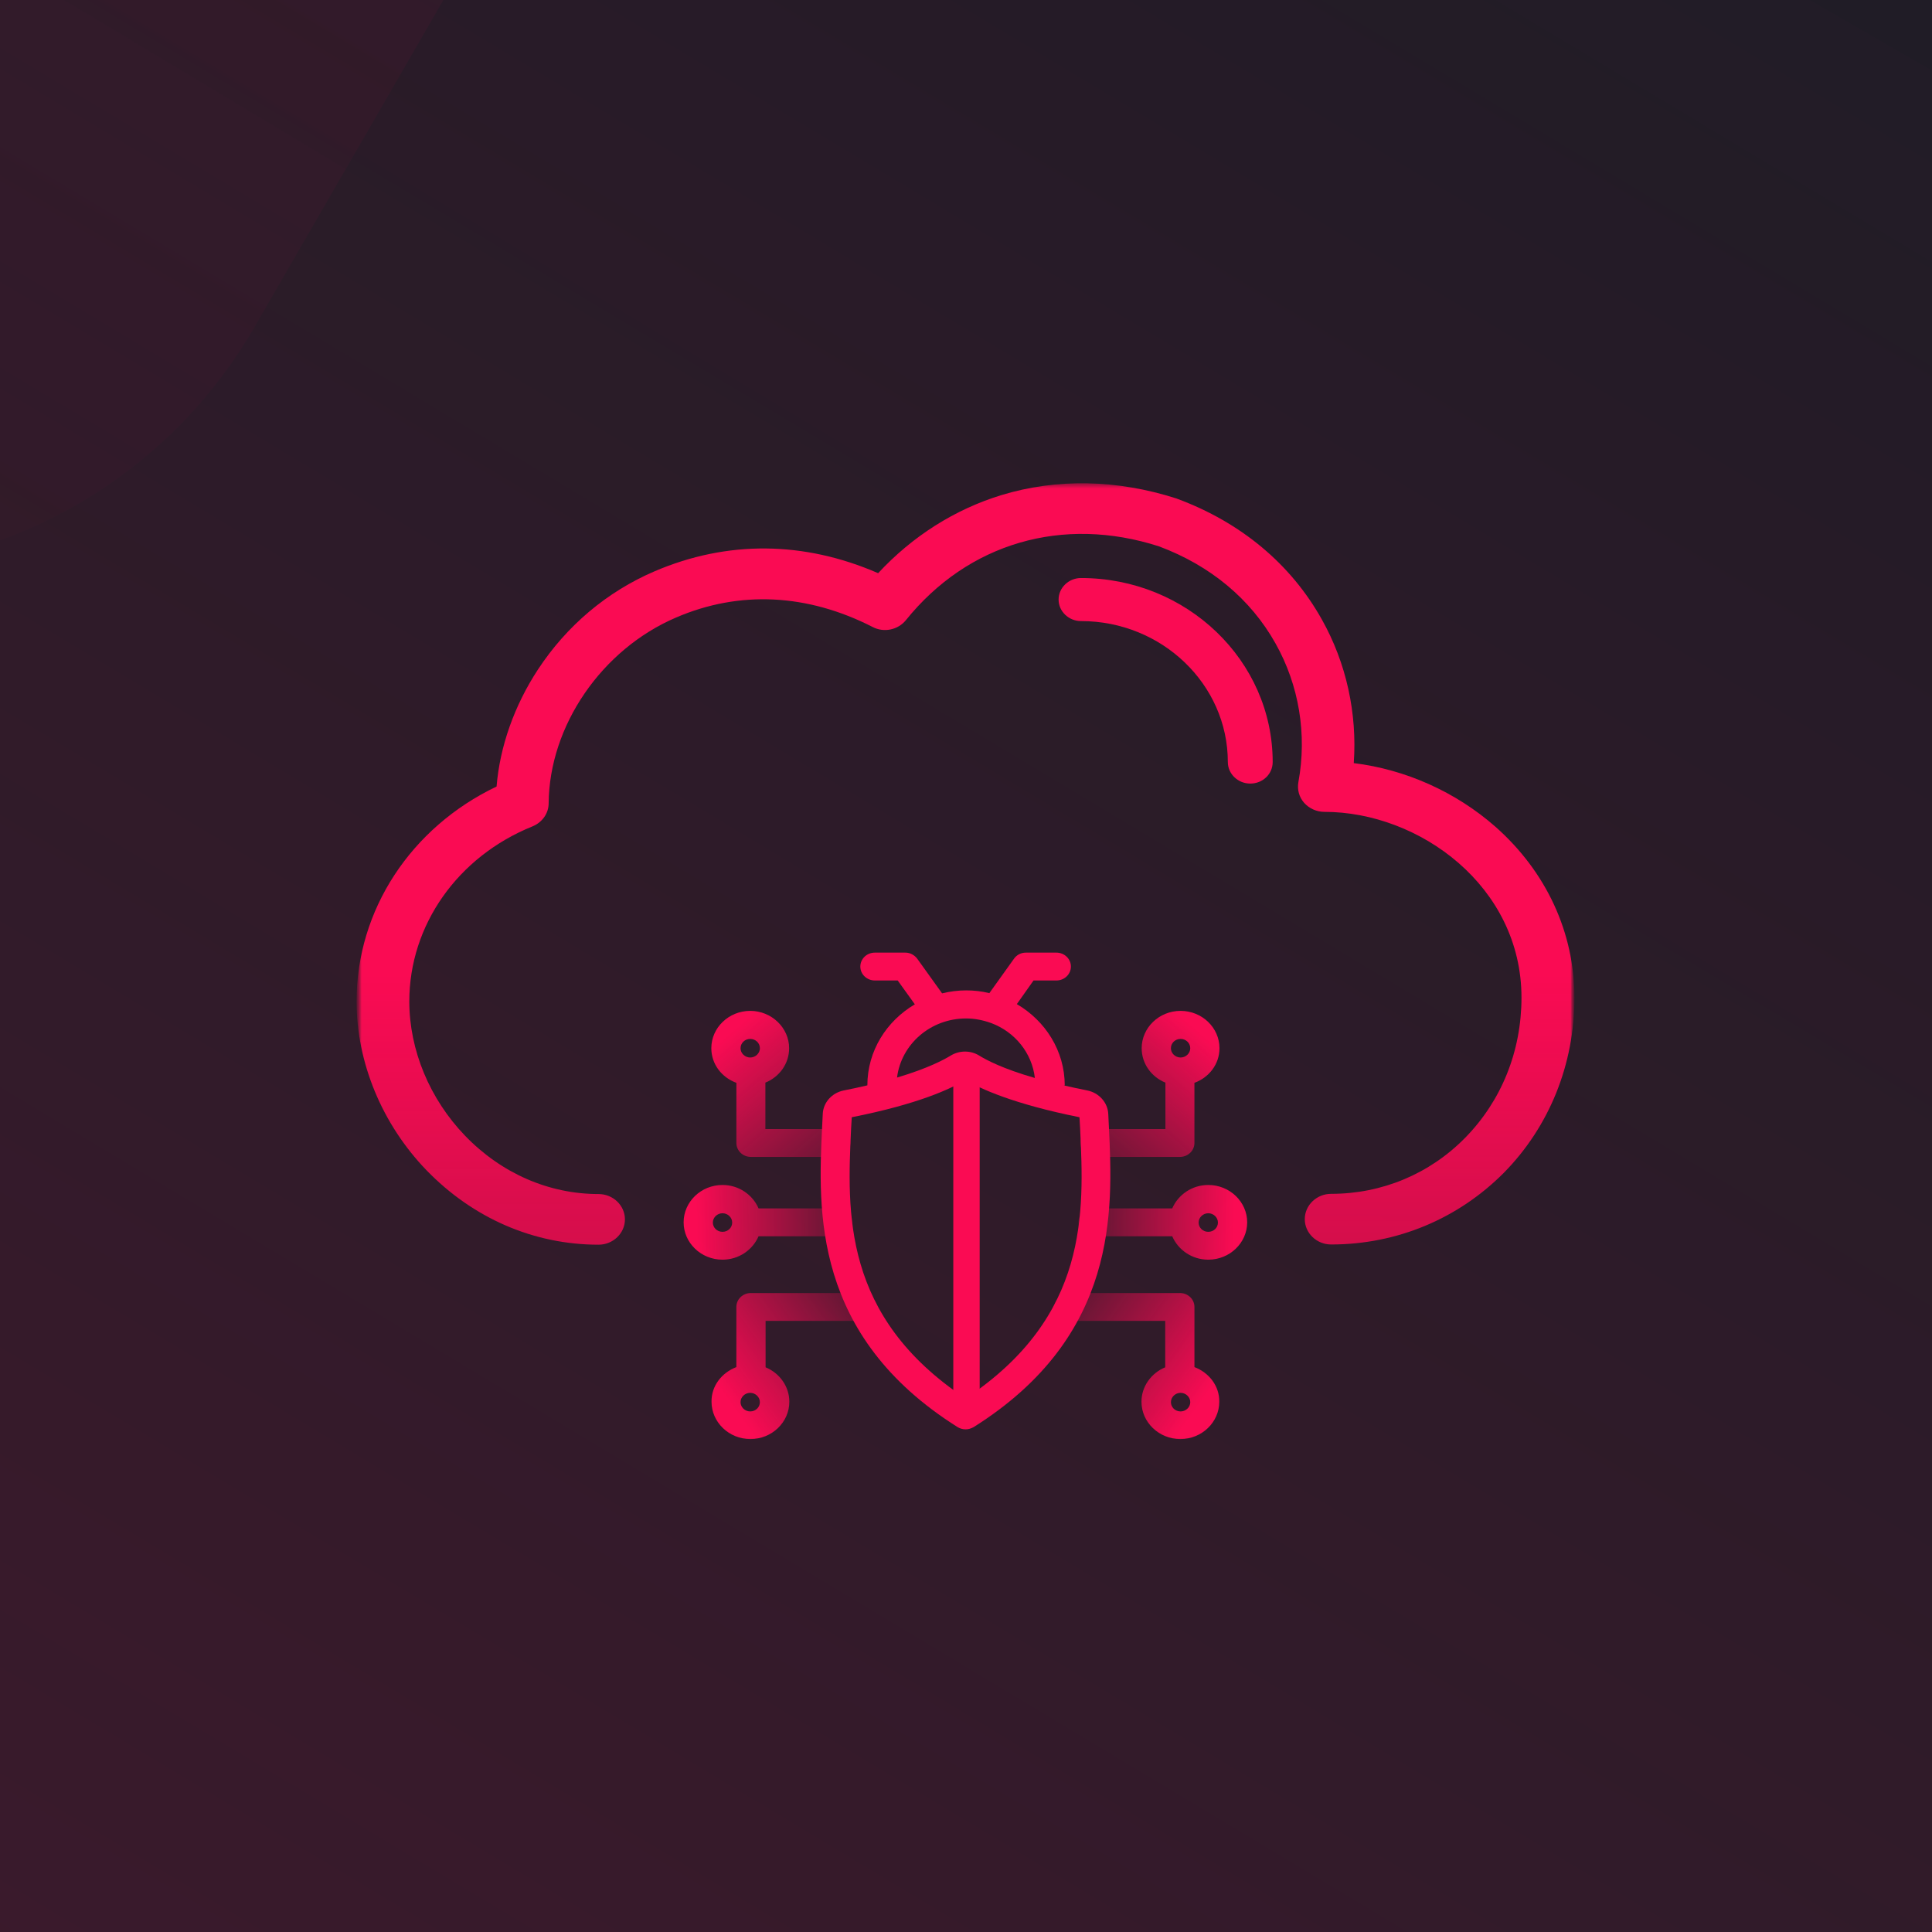 <svg width="350" height="350" viewBox="0 0 350 350" fill="none" xmlns="http://www.w3.org/2000/svg">
<g clip-path="url(#clip0_1452_7971)">
<g clip-path="url(#clip1_1452_7971)">
<mask id="mask0_1452_7971" style="mask-type:luminance" maskUnits="userSpaceOnUse" x="-248" y="-63" width="845" height="475">
<path d="M596.89 -63H-247.555V412H596.89V-63Z" fill="white"/>
</mask>
<g mask="url(#mask0_1452_7971)">
<path d="M596.89 -63H-247.555V412H596.89V-63Z" fill="#201C26"/>
<path opacity="0.15" d="M-5.1 -90.67C19.19 -132.742 72.988 -147.157 115.06 -122.866L450.246 70.652C492.314 94.942 506.731 148.74 482.44 190.812L95.403 861.178L-392.137 579.697L-5.1 -90.67Z" fill="url(#paint0_linear_1452_7971)"/>
<path opacity="0.15" d="M46.141 59.204C21.85 101.276 -31.947 115.691 -74.019 91.401L-409.203 -102.118C-451.275 -126.408 -465.69 -180.205 -441.4 -222.278L-54.363 -892.645L433.179 -611.163L46.141 59.204Z" fill="url(#paint1_linear_1452_7971)"/>
<mask id="mask1_1452_7971" style="mask-type:luminance" maskUnits="userSpaceOnUse" x="64" y="68" width="222" height="213">
<path d="M285.188 68.395H64.594V280.198H285.188V68.395Z" fill="white"/>
</mask>
<g mask="url(#mask1_1452_7971)">
<mask id="mask2_1452_7971" style="mask-type:luminance" maskUnits="userSpaceOnUse" x="64" y="87" width="222" height="175">
<path d="M285.188 87.511H64.594V261.082H285.188V87.511Z" fill="white"/>
</mask>
<g mask="url(#mask2_1452_7971)">
<path d="M241.149 225.45C238.519 225.45 236.373 223.386 236.373 220.863C236.373 218.339 238.519 216.275 241.149 216.275C250.346 216.275 258.988 212.681 265.44 206.106C272.006 199.415 275.631 190.431 275.631 180.719C275.631 160.572 257.154 147.076 239.913 147.076C238.519 147.076 237.169 146.464 236.25 145.432C235.335 144.4 234.978 143.023 235.216 141.685C236.808 133.045 235.335 124.137 231.073 116.567C226.574 108.538 219.29 102.46 209.971 98.981C192.532 93.36 175.369 98.369 164.1 112.362C162.667 114.12 160.118 114.655 158.087 113.585C146.262 107.544 133.957 106.933 122.49 111.865C108.991 117.638 99.515 131.477 99.395 145.508C99.395 147.344 98.24 148.987 96.449 149.714C82.91 155.181 74.15 167.606 74.15 181.408C74.15 190.239 77.853 199.109 84.264 205.761C90.834 212.566 99.435 216.313 108.434 216.313C111.062 216.313 113.212 218.378 113.212 220.901C113.212 223.424 111.062 225.489 108.434 225.489C96.727 225.489 85.697 220.71 77.256 211.993C69.213 203.658 64.594 192.495 64.594 181.408C64.594 164.854 74.429 149.905 89.958 142.488C90.555 135.224 93.183 127.807 97.444 121.308C102.66 113.356 109.947 107.2 118.588 103.492C131.728 97.872 145.624 97.986 159.083 103.836C165.295 97.145 172.94 92.29 181.421 89.69C191.455 86.632 202.406 86.861 213.115 90.302C213.194 90.34 213.234 90.34 213.318 90.379C224.823 94.66 233.861 102.192 239.478 112.247C243.898 120.123 245.886 129.222 245.248 138.244C254.607 139.391 263.725 143.444 270.933 149.79C280.13 157.934 285.227 168.944 285.227 180.758C285.227 192.801 280.688 204.079 272.446 212.452C264.125 220.824 253.015 225.45 241.149 225.45Z" fill="url(#paint2_linear_1452_7971)"/>
<path d="M226.494 141.952C224.264 141.952 222.434 140.194 222.434 138.053C222.434 123.984 210.489 112.514 195.834 112.514C193.604 112.514 191.773 110.756 191.773 108.614C191.773 106.473 193.604 104.715 195.834 104.715C214.988 104.715 230.558 119.664 230.558 138.053C230.558 140.232 228.763 141.952 226.494 141.952Z" fill="#FA0B53"/>
<path d="M220.921 189.895C220.921 186.149 217.736 183.128 213.875 183.128C209.969 183.128 206.825 186.187 206.825 189.895C206.825 192.686 208.575 195.095 211.126 196.127V204.538H198.345C196.872 204.538 195.715 205.685 195.715 207.061C195.715 208.438 196.911 209.585 198.345 209.585H213.752C215.225 209.585 216.382 208.438 216.382 207.061V196.165C219.007 195.209 220.921 192.801 220.921 189.895ZM213.875 188.213C214.869 188.213 215.625 188.977 215.625 189.895C215.625 190.813 214.829 191.577 213.875 191.577C212.916 191.577 212.12 190.813 212.12 189.895C212.12 188.977 212.876 188.213 213.875 188.213Z" fill="url(#paint3_linear_1452_7971)"/>
<path d="M218.889 214.669C215.943 214.669 213.436 216.428 212.358 218.913H197.985C196.512 218.913 195.359 220.06 195.359 221.436C195.359 222.851 196.551 223.959 197.985 223.959H212.358C213.436 226.444 215.943 228.203 218.889 228.203C222.791 228.203 225.94 225.144 225.94 221.436C225.94 217.728 222.791 214.669 218.889 214.669ZM218.889 223.156C217.896 223.156 217.139 222.392 217.139 221.474C217.139 220.557 217.935 219.792 218.889 219.792C219.844 219.792 220.64 220.557 220.64 221.474C220.64 222.392 219.883 223.156 218.889 223.156Z" fill="url(#paint4_linear_1452_7971)"/>
<path d="M216.385 247.663V236.767C216.385 235.352 215.188 234.244 213.754 234.244H193.646C192.174 234.244 191.02 235.391 191.02 236.767C191.02 238.181 192.214 239.29 193.646 239.29H211.089V247.701C208.578 248.733 206.788 251.142 206.788 253.933C206.788 257.68 209.972 260.7 213.834 260.7C217.739 260.7 220.884 257.641 220.884 253.933C220.923 251.066 219.01 248.657 216.385 247.663ZM213.873 255.692C212.879 255.692 212.123 254.927 212.123 254.009C212.123 253.092 212.919 252.327 213.873 252.327C214.832 252.327 215.628 253.092 215.628 254.009C215.628 254.927 214.832 255.692 213.873 255.692Z" fill="url(#paint5_linear_1452_7971)"/>
<path d="M130.891 214.669C133.838 214.669 136.346 216.428 137.422 218.913H151.796C153.27 218.913 154.424 220.06 154.424 221.436C154.424 222.851 153.23 223.959 151.796 223.959H137.422C136.346 226.444 133.838 228.203 130.891 228.203C126.989 228.203 123.844 225.144 123.844 221.436C123.844 217.728 126.989 214.669 130.891 214.669ZM130.891 223.156C131.887 223.156 132.644 222.392 132.644 221.474C132.644 220.557 131.847 219.792 130.891 219.792C129.936 219.792 129.14 220.557 129.14 221.474C129.14 222.392 129.896 223.156 130.891 223.156Z" fill="url(#paint6_linear_1452_7971)"/>
<path d="M128.863 189.895C128.863 186.149 132.049 183.128 135.911 183.128C139.773 183.128 142.959 186.187 142.959 189.895C142.959 192.686 141.207 195.095 138.658 196.127V204.538H151.44C152.914 204.538 154.068 205.685 154.068 207.061C154.068 208.438 152.874 209.585 151.44 209.585H136.031C134.557 209.585 133.403 208.438 133.403 207.061V196.165C130.774 195.209 128.863 192.801 128.863 189.895ZM135.911 188.213C134.916 188.213 134.159 188.977 134.159 189.895C134.159 190.813 134.956 191.577 135.911 191.577C136.867 191.577 137.663 190.813 137.663 189.895C137.663 188.977 136.907 188.213 135.911 188.213Z" fill="url(#paint7_linear_1452_7971)"/>
<path d="M133.399 247.663V236.767C133.399 235.352 134.593 234.244 136.027 234.244H156.135C157.608 234.244 158.763 235.391 158.763 236.767C158.763 238.181 157.568 239.29 156.135 239.29H138.695V247.701C141.203 248.733 142.995 251.142 142.995 253.933C142.995 257.68 139.81 260.7 135.947 260.7C132.045 260.7 128.899 257.641 128.899 253.933C128.859 251.066 130.77 248.657 133.399 247.663ZM135.907 255.692C136.903 255.692 137.659 254.927 137.659 254.009C137.659 253.092 136.863 252.327 135.907 252.327C134.951 252.327 134.155 253.092 134.155 254.009C134.155 254.927 134.951 255.692 135.907 255.692Z" fill="url(#paint8_linear_1452_7971)"/>
<path d="M177.478 193.068H172.699V255.386H177.478V193.068Z" fill="#FA0B53"/>
<path d="M200.893 204.27L200.774 201.823C200.695 199.759 199.102 197.962 196.952 197.541C195.399 197.235 194.005 196.93 192.69 196.624H192.888C192.888 190.392 189.385 184.925 184.209 181.905L187.235 177.623H191.376C192.848 177.623 194.005 176.476 194.005 175.1C194.005 173.685 192.809 172.576 191.376 172.576H185.841C184.965 172.576 184.169 172.997 183.691 173.685L179.231 179.916C177.837 179.572 176.444 179.419 175.01 179.419C173.537 179.419 172.064 179.611 170.67 179.955L166.171 173.685C165.653 172.997 164.857 172.576 164.021 172.576H158.486C157.013 172.576 155.858 173.723 155.858 175.1C155.858 176.514 157.052 177.623 158.486 177.623H162.627L165.733 181.943C160.596 184.963 157.132 190.392 157.132 196.624C155.818 196.93 154.424 197.235 152.871 197.541C150.721 197.962 149.129 199.72 149.049 201.823L148.929 204.27C148.213 219.257 147.177 241.966 173.458 258.521C173.895 258.788 174.413 258.941 174.931 258.941C175.448 258.941 175.926 258.788 176.404 258.521C202.643 242.005 201.609 219.295 200.893 204.27ZM175.01 184.505C176.603 184.505 178.077 184.81 179.47 185.307C179.51 185.307 179.55 185.345 179.59 185.345C183.85 186.951 186.956 190.736 187.474 195.286C181.62 193.603 178.634 191.998 177.4 191.233C175.807 190.239 173.776 190.277 172.223 191.233C171.029 191.959 168.161 193.527 162.508 195.209C163.264 189.169 168.56 184.505 175.01 184.505ZM174.891 253.321C152.592 238.487 153.469 219.639 154.185 204.461L154.305 202.397C166.33 200.026 172.303 197.235 174.891 195.63C177.519 197.197 183.532 199.988 195.558 202.397L195.676 204.461C196.393 219.639 197.268 238.487 174.971 253.321H174.891Z" fill="#FA0B53"/>
</g>
</g>
</g>
</g>
</g>
<defs>
<linearGradient id="paint0_linear_1452_7971" x1="181.074" y1="603.667" x2="500.482" y2="71.593" gradientUnits="userSpaceOnUse">
<stop stop-color="#FA0B53"/>
<stop offset="1" stop-color="#FA0B53" stop-opacity="0"/>
</linearGradient>
<linearGradient id="paint1_linear_1452_7971" x1="-140.033" y1="-635.133" x2="-459.439" y2="-103.058" gradientUnits="userSpaceOnUse">
<stop stop-color="#FA0B53"/>
<stop offset="1" stop-color="#FA0B53" stop-opacity="0"/>
</linearGradient>
<linearGradient id="paint2_linear_1452_7971" x1="174.891" y1="176.404" x2="174.891" y2="445.496" gradientUnits="userSpaceOnUse">
<stop stop-color="#FA0B53"/>
<stop offset="1" stop-color="#FA0B53" stop-opacity="0"/>
</linearGradient>
<linearGradient id="paint3_linear_1452_7971" x1="219.711" y1="188.995" x2="192.539" y2="220.558" gradientUnits="userSpaceOnUse">
<stop stop-color="#FA0B53"/>
<stop offset="1" stop-color="#FA0B53" stop-opacity="0"/>
</linearGradient>
<linearGradient id="paint4_linear_1452_7971" x1="223.578" y1="221.571" x2="189.481" y2="220.622" gradientUnits="userSpaceOnUse">
<stop stop-color="#FA0B53"/>
<stop offset="1" stop-color="#FA0B53" stop-opacity="0"/>
</linearGradient>
<linearGradient id="paint5_linear_1452_7971" x1="219.314" y1="251.576" x2="188.072" y2="229.205" gradientUnits="userSpaceOnUse">
<stop stop-color="#FA0B53"/>
<stop offset="1" stop-color="#FA0B53" stop-opacity="0"/>
</linearGradient>
<linearGradient id="paint6_linear_1452_7971" x1="126.203" y1="221.571" x2="160.3" y2="220.622" gradientUnits="userSpaceOnUse">
<stop stop-color="#FA0B53"/>
<stop offset="1" stop-color="#FA0B53" stop-opacity="0"/>
</linearGradient>
<linearGradient id="paint7_linear_1452_7971" x1="130.071" y1="188.995" x2="157.241" y2="220.558" gradientUnits="userSpaceOnUse">
<stop stop-color="#FA0B53"/>
<stop offset="1" stop-color="#FA0B53" stop-opacity="0"/>
</linearGradient>
<linearGradient id="paint8_linear_1452_7971" x1="130.467" y1="251.576" x2="161.711" y2="229.205" gradientUnits="userSpaceOnUse">
<stop stop-color="#FA0B53"/>
<stop offset="1" stop-color="#FA0B53" stop-opacity="0"/>
</linearGradient>
<clipPath id="clip0_1452_7971">
<rect width="350" height="350" fill="white"/>
</clipPath>
<clipPath id="clip1_1452_7971">
<rect width="844.444" height="475" fill="white" transform="translate(-247.555 -63)"/>
</clipPath>
</defs>
</svg>
